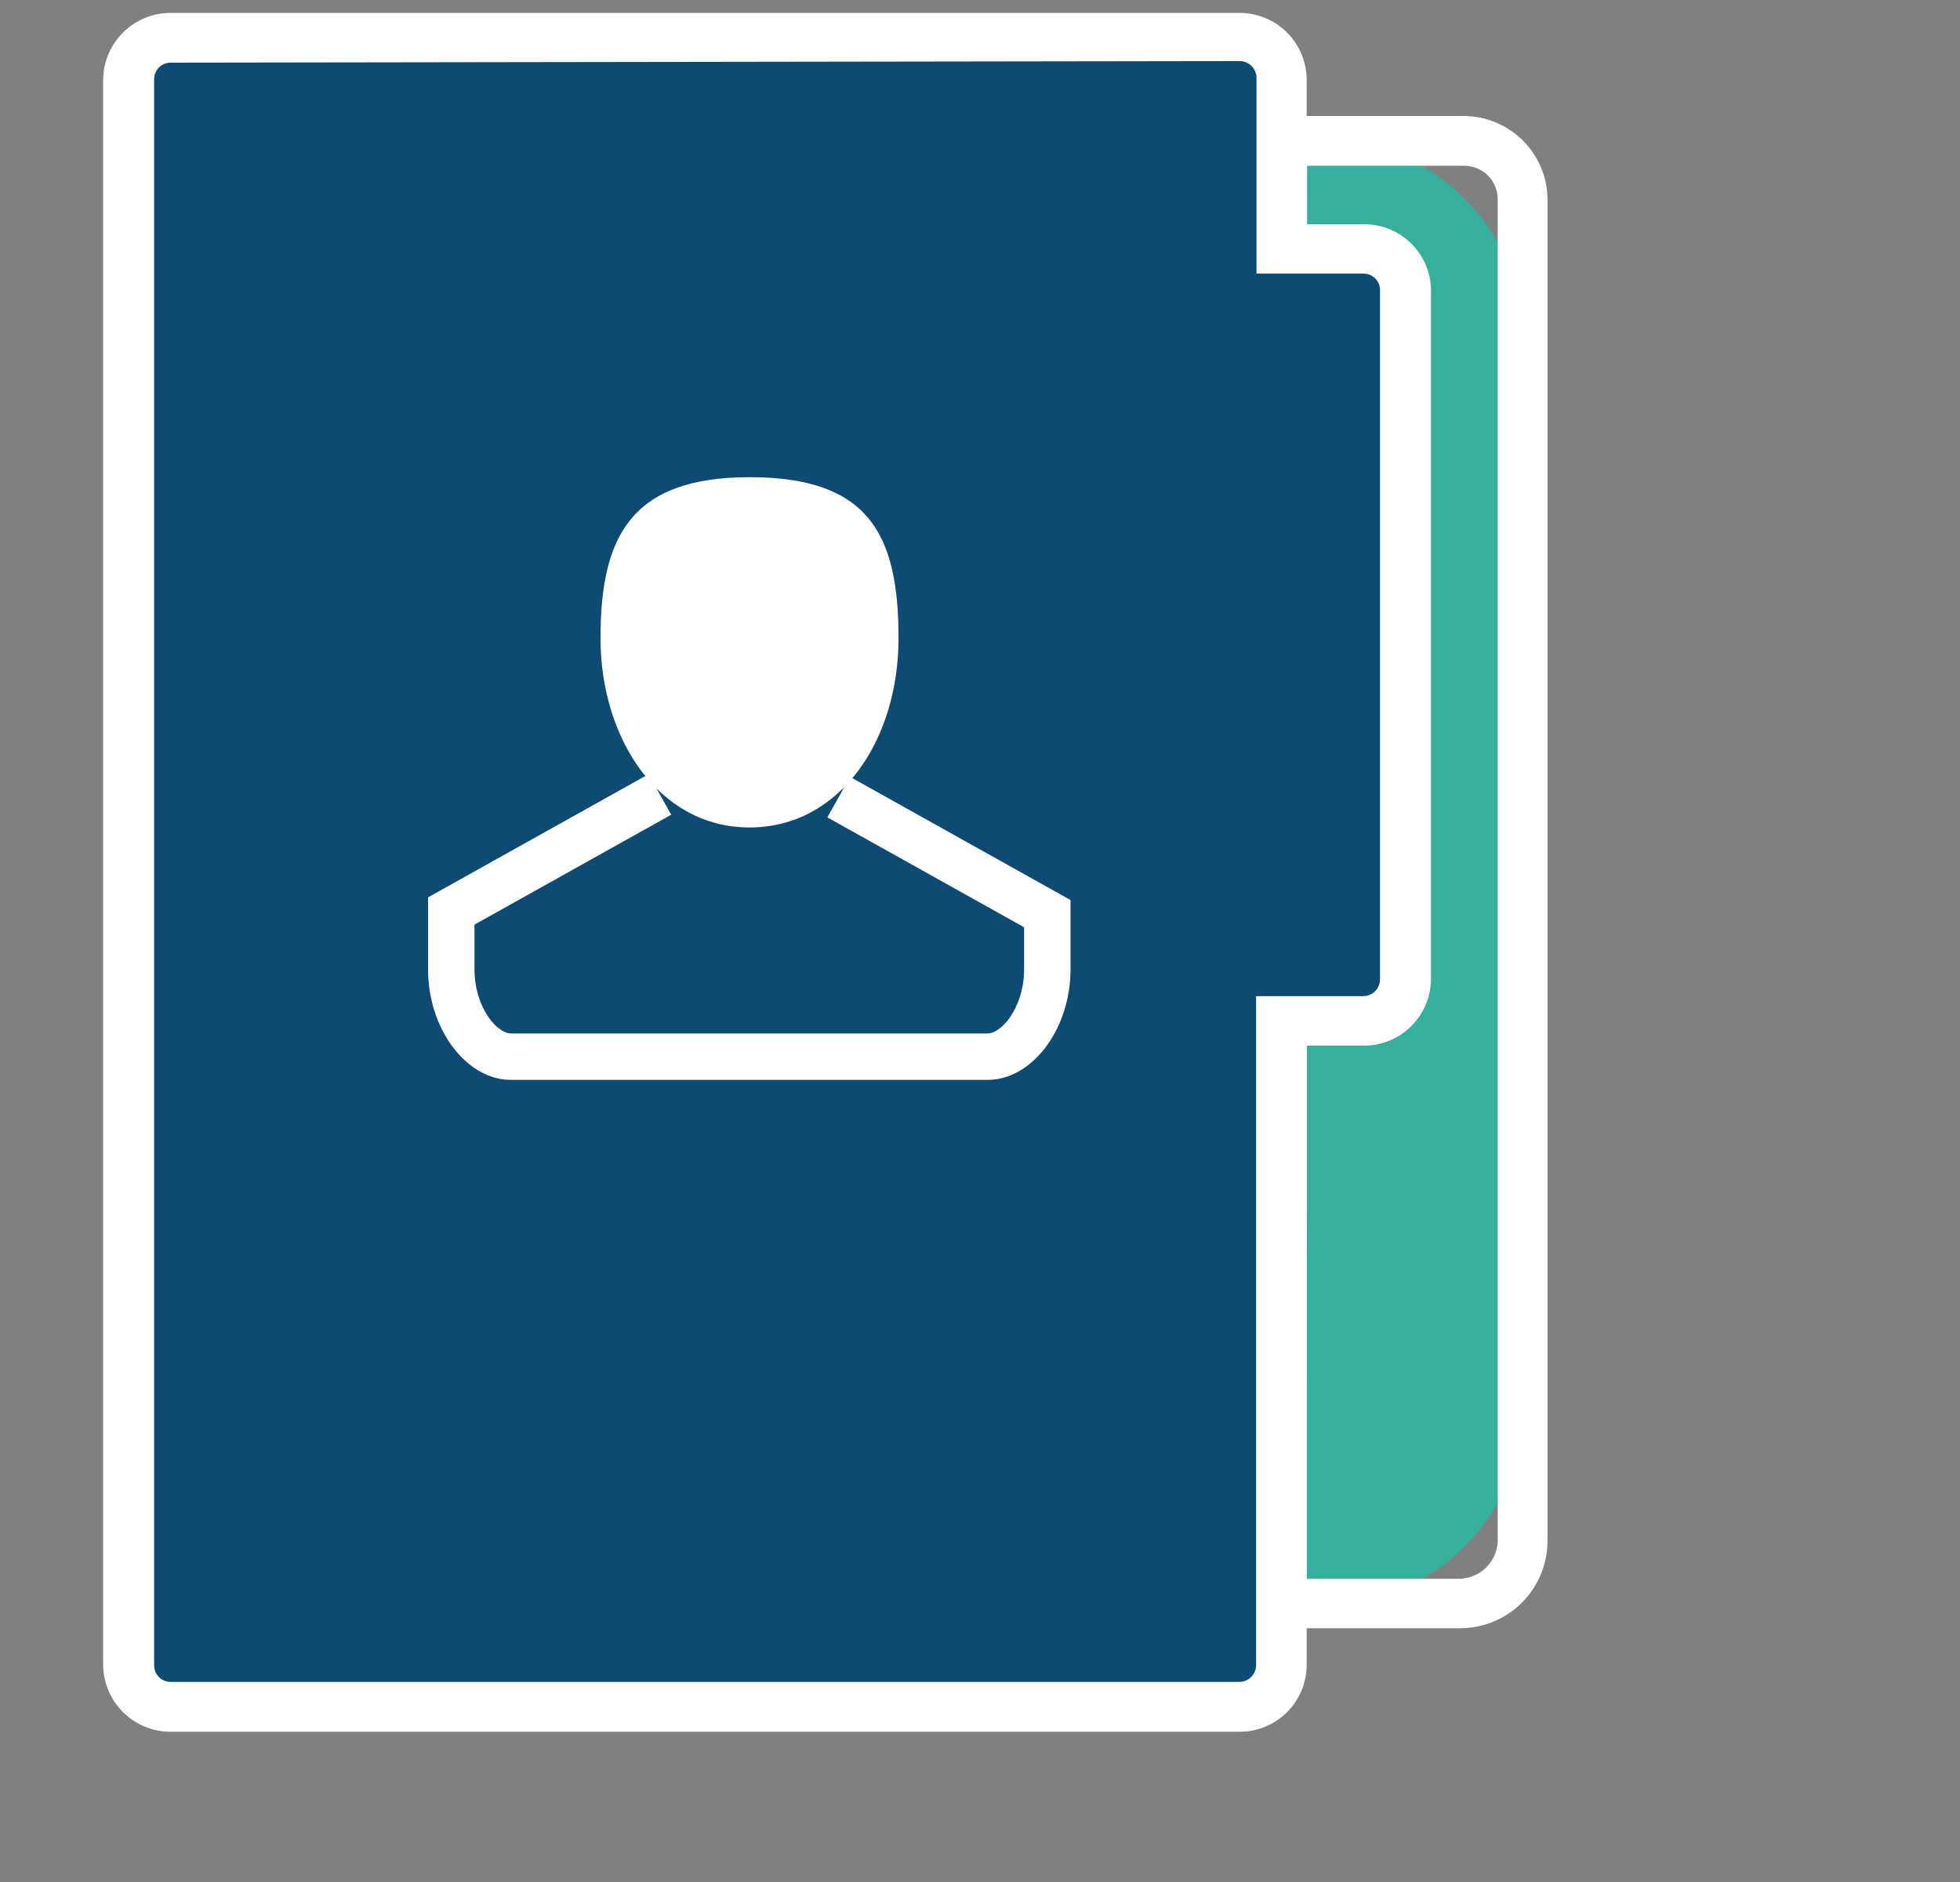 <?xml version="1.0" encoding="UTF-8"?>
<svg xmlns="http://www.w3.org/2000/svg" width="76" height="73" viewBox="0 0 76 73" fill="none">
  <rect x="0" y="0" width="76" height="73" fill="#808080" stroke="none"/>
  <path d="M49.68 5.476H51.413C55.612 5.476 59.016 8.88 59.016 13.079V54.606C59.016 58.805 55.612 62.209 51.413 62.209H49.68V5.476Z" fill="#36B09A"></path>
  <path fill-rule="evenodd" clip-rule="evenodd" d="M48.723 63.149H56.554C57.458 63.165 58.332 62.819 58.98 62.188C59.628 61.557 59.998 60.693 60.005 59.788V7.723C59.998 6.86 59.647 6.035 59.031 5.431C58.415 4.826 57.584 4.491 56.721 4.499H48.723V63.149ZM56.553 61.232H50.669L50.684 6.429H56.766C57.112 6.425 57.444 6.56 57.69 6.803C57.936 7.045 58.074 7.376 58.074 7.722V59.802C58.026 60.606 57.359 61.233 56.553 61.232Z" fill="white"></path>
  <path d="M49.682 9.657V3.072C49.678 2.641 49.503 2.229 49.195 1.926C48.887 1.624 48.472 1.456 48.04 1.461H6.634C6.203 1.456 5.787 1.624 5.479 1.926C5.171 2.229 4.996 2.641 4.992 3.072V64.596C4.996 65.026 5.172 65.437 5.48 65.736C5.789 66.036 6.204 66.2 6.634 66.192H48.056C48.483 66.196 48.895 66.03 49.2 65.731C49.505 65.432 49.678 65.023 49.682 64.596V39.597H52.861C53.293 39.605 53.711 39.439 54.02 39.136C54.329 38.833 54.503 38.418 54.503 37.985V11.253C54.499 10.826 54.325 10.417 54.02 10.118C53.715 9.818 53.303 9.652 52.876 9.657H49.682Z" fill="#0F4A73"></path>
  <path fill-rule="evenodd" clip-rule="evenodd" d="M34.841 24.747C34.841 28.702 32.581 32.092 29.063 32.092C25.545 32.092 23.285 28.65 23.285 24.747C23.285 20.844 24.441 18.507 29.063 18.507C33.685 18.507 34.841 20.715 34.841 24.747Z" fill="white"></path>
  <path fill-rule="evenodd" clip-rule="evenodd" d="M18.398 35.86L26.026 31.598L25.148 30.026L16.598 34.803V37.591C16.598 38.708 16.94 39.738 17.485 40.509C18.014 41.258 18.832 41.881 19.809 41.881H38.299C39.276 41.881 40.094 41.258 40.623 40.509C41.168 39.738 41.51 38.708 41.51 37.591V34.906L32.96 30.129L32.082 31.701L39.71 35.962V37.591C39.71 38.35 39.474 39.014 39.152 39.469C38.815 39.947 38.477 40.081 38.299 40.081H19.809C19.631 40.081 19.293 39.947 18.955 39.469C18.634 39.014 18.398 38.35 18.398 37.591V35.86Z" fill="white"></path>
  <path fill-rule="evenodd" clip-rule="evenodd" d="M6.631 67.164H48.052C49.482 67.173 50.65 66.024 50.667 64.594V40.554H52.857C53.546 40.562 54.211 40.296 54.704 39.814C55.198 39.332 55.479 38.673 55.487 37.984V11.252C55.479 10.566 55.199 9.912 54.709 9.433C54.218 8.954 53.558 8.689 52.872 8.697H50.667V3.071C50.659 2.381 50.377 1.723 49.884 1.241C49.391 0.759 48.726 0.493 48.036 0.501H6.631C5.198 0.493 4.025 1.638 4 3.071V64.594C4.025 66.027 5.198 67.173 6.631 67.164ZM6.17 2.611C6.293 2.491 6.459 2.426 6.631 2.43L48.052 2.369C48.226 2.365 48.394 2.43 48.519 2.55C48.645 2.67 48.717 2.834 48.721 3.008V10.611H52.873C53.225 10.611 53.511 10.897 53.511 11.249V37.981C53.511 38.343 53.218 38.635 52.857 38.635H48.706V64.592C48.698 64.947 48.407 65.231 48.052 65.231H6.631C6.459 65.235 6.293 65.169 6.17 65.049C6.047 64.929 5.977 64.764 5.977 64.592V3.068C5.977 2.896 6.047 2.732 6.17 2.611Z" fill="white"></path>
</svg>
